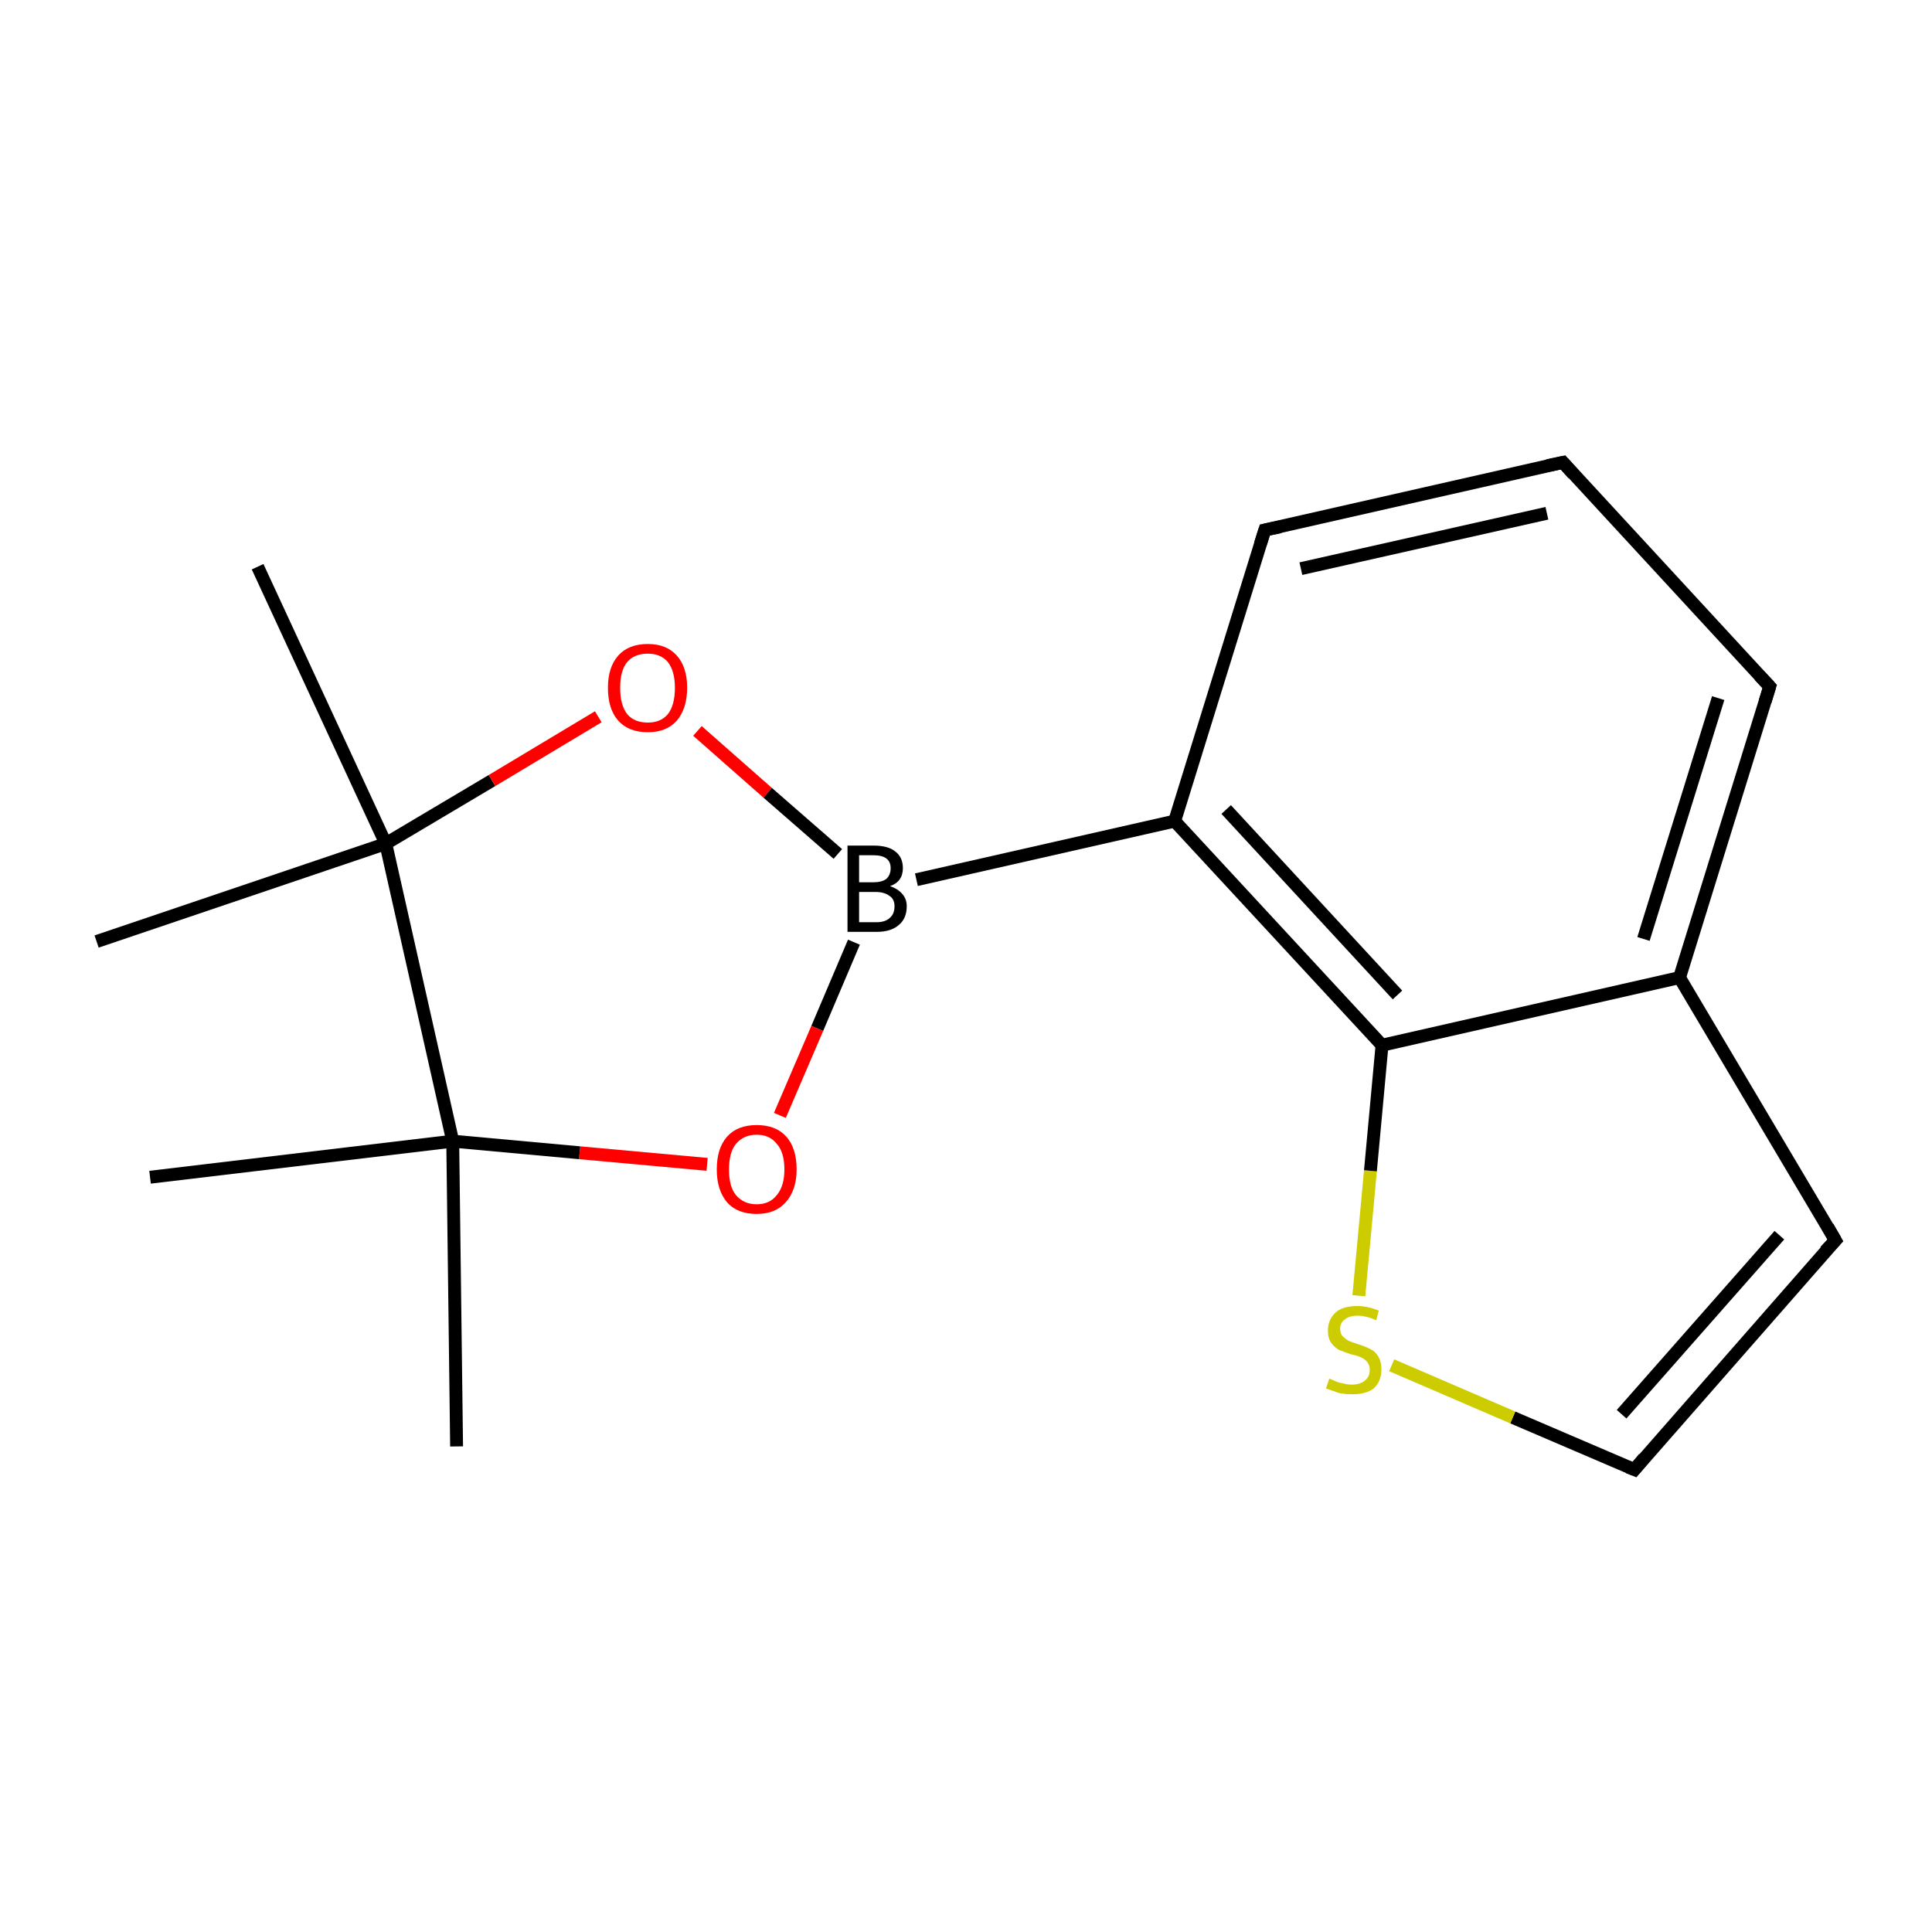 <?xml version='1.0' encoding='iso-8859-1'?>
<svg version='1.1' baseProfile='full'
              xmlns='http://www.w3.org/2000/svg'
                      xmlns:rdkit='http://www.rdkit.org/xml'
                      xmlns:xlink='http://www.w3.org/1999/xlink'
                  xml:space='preserve'
width='300px' height='300px' viewBox='0 0 300 300'>
<!-- END OF HEADER -->
<rect style='opacity:1.0;fill:none;stroke:none' width='300.0' height='300.0' x='0.0' y='0.0'> </rect>
<path class='bond-0 atom-0 atom-1' d='M 132.6,146.3 L 126.9,159.7' style='fill:none;fill-rule:evenodd;stroke:#000000;stroke-width:2.0px;stroke-linecap:butt;stroke-linejoin:miter;stroke-opacity:1' />
<path class='bond-0 atom-0 atom-1' d='M 126.9,159.7 L 121.1,173.2' style='fill:none;fill-rule:evenodd;stroke:#FF0000;stroke-width:2.0px;stroke-linecap:butt;stroke-linejoin:miter;stroke-opacity:1' />
<path class='bond-1 atom-1 atom-2' d='M 109.8,180.8 L 90.0,179.0' style='fill:none;fill-rule:evenodd;stroke:#FF0000;stroke-width:2.0px;stroke-linecap:butt;stroke-linejoin:miter;stroke-opacity:1' />
<path class='bond-1 atom-1 atom-2' d='M 90.0,179.0 L 70.3,177.2' style='fill:none;fill-rule:evenodd;stroke:#000000;stroke-width:2.0px;stroke-linecap:butt;stroke-linejoin:miter;stroke-opacity:1' />
<path class='bond-2 atom-2 atom-3' d='M 70.3,177.2 L 59.9,131.0' style='fill:none;fill-rule:evenodd;stroke:#000000;stroke-width:2.0px;stroke-linecap:butt;stroke-linejoin:miter;stroke-opacity:1' />
<path class='bond-3 atom-3 atom-4' d='M 59.9,131.0 L 76.4,121.2' style='fill:none;fill-rule:evenodd;stroke:#000000;stroke-width:2.0px;stroke-linecap:butt;stroke-linejoin:miter;stroke-opacity:1' />
<path class='bond-3 atom-3 atom-4' d='M 76.4,121.2 L 92.9,111.3' style='fill:none;fill-rule:evenodd;stroke:#FF0000;stroke-width:2.0px;stroke-linecap:butt;stroke-linejoin:miter;stroke-opacity:1' />
<path class='bond-4 atom-3 atom-5' d='M 59.9,131.0 L 15.0,146.2' style='fill:none;fill-rule:evenodd;stroke:#000000;stroke-width:2.0px;stroke-linecap:butt;stroke-linejoin:miter;stroke-opacity:1' />
<path class='bond-5 atom-3 atom-6' d='M 59.9,131.0 L 40.0,88.0' style='fill:none;fill-rule:evenodd;stroke:#000000;stroke-width:2.0px;stroke-linecap:butt;stroke-linejoin:miter;stroke-opacity:1' />
<path class='bond-6 atom-2 atom-7' d='M 70.3,177.2 L 70.9,224.6' style='fill:none;fill-rule:evenodd;stroke:#000000;stroke-width:2.0px;stroke-linecap:butt;stroke-linejoin:miter;stroke-opacity:1' />
<path class='bond-7 atom-2 atom-8' d='M 70.3,177.2 L 23.3,182.8' style='fill:none;fill-rule:evenodd;stroke:#000000;stroke-width:2.0px;stroke-linecap:butt;stroke-linejoin:miter;stroke-opacity:1' />
<path class='bond-8 atom-0 atom-9' d='M 142.3,136.6 L 182.4,127.5' style='fill:none;fill-rule:evenodd;stroke:#000000;stroke-width:2.0px;stroke-linecap:butt;stroke-linejoin:miter;stroke-opacity:1' />
<path class='bond-9 atom-9 atom-10' d='M 182.4,127.5 L 214.6,162.3' style='fill:none;fill-rule:evenodd;stroke:#000000;stroke-width:2.0px;stroke-linecap:butt;stroke-linejoin:miter;stroke-opacity:1' />
<path class='bond-9 atom-9 atom-10' d='M 190.4,125.7 L 217.0,154.5' style='fill:none;fill-rule:evenodd;stroke:#000000;stroke-width:2.0px;stroke-linecap:butt;stroke-linejoin:miter;stroke-opacity:1' />
<path class='bond-10 atom-10 atom-11' d='M 214.6,162.3 L 260.8,151.8' style='fill:none;fill-rule:evenodd;stroke:#000000;stroke-width:2.0px;stroke-linecap:butt;stroke-linejoin:miter;stroke-opacity:1' />
<path class='bond-11 atom-11 atom-12' d='M 260.8,151.8 L 274.8,106.6' style='fill:none;fill-rule:evenodd;stroke:#000000;stroke-width:2.0px;stroke-linecap:butt;stroke-linejoin:miter;stroke-opacity:1' />
<path class='bond-11 atom-11 atom-12' d='M 255.2,145.8 L 266.8,108.4' style='fill:none;fill-rule:evenodd;stroke:#000000;stroke-width:2.0px;stroke-linecap:butt;stroke-linejoin:miter;stroke-opacity:1' />
<path class='bond-12 atom-12 atom-13' d='M 274.8,106.6 L 242.7,71.8' style='fill:none;fill-rule:evenodd;stroke:#000000;stroke-width:2.0px;stroke-linecap:butt;stroke-linejoin:miter;stroke-opacity:1' />
<path class='bond-13 atom-13 atom-14' d='M 242.7,71.8 L 196.4,82.3' style='fill:none;fill-rule:evenodd;stroke:#000000;stroke-width:2.0px;stroke-linecap:butt;stroke-linejoin:miter;stroke-opacity:1' />
<path class='bond-13 atom-13 atom-14' d='M 240.2,79.7 L 202.0,88.3' style='fill:none;fill-rule:evenodd;stroke:#000000;stroke-width:2.0px;stroke-linecap:butt;stroke-linejoin:miter;stroke-opacity:1' />
<path class='bond-14 atom-11 atom-15' d='M 260.8,151.8 L 285.0,192.6' style='fill:none;fill-rule:evenodd;stroke:#000000;stroke-width:2.0px;stroke-linecap:butt;stroke-linejoin:miter;stroke-opacity:1' />
<path class='bond-15 atom-15 atom-16' d='M 285.0,192.6 L 253.8,228.2' style='fill:none;fill-rule:evenodd;stroke:#000000;stroke-width:2.0px;stroke-linecap:butt;stroke-linejoin:miter;stroke-opacity:1' />
<path class='bond-15 atom-15 atom-16' d='M 276.3,191.8 L 251.8,219.6' style='fill:none;fill-rule:evenodd;stroke:#000000;stroke-width:2.0px;stroke-linecap:butt;stroke-linejoin:miter;stroke-opacity:1' />
<path class='bond-16 atom-16 atom-17' d='M 253.8,228.2 L 234.9,220.1' style='fill:none;fill-rule:evenodd;stroke:#000000;stroke-width:2.0px;stroke-linecap:butt;stroke-linejoin:miter;stroke-opacity:1' />
<path class='bond-16 atom-16 atom-17' d='M 234.9,220.1 L 216.1,212.0' style='fill:none;fill-rule:evenodd;stroke:#CCCC00;stroke-width:2.0px;stroke-linecap:butt;stroke-linejoin:miter;stroke-opacity:1' />
<path class='bond-17 atom-4 atom-0' d='M 108.3,113.5 L 119.2,123.1' style='fill:none;fill-rule:evenodd;stroke:#FF0000;stroke-width:2.0px;stroke-linecap:butt;stroke-linejoin:miter;stroke-opacity:1' />
<path class='bond-17 atom-4 atom-0' d='M 119.2,123.1 L 130.1,132.6' style='fill:none;fill-rule:evenodd;stroke:#000000;stroke-width:2.0px;stroke-linecap:butt;stroke-linejoin:miter;stroke-opacity:1' />
<path class='bond-18 atom-14 atom-9' d='M 196.4,82.3 L 182.4,127.5' style='fill:none;fill-rule:evenodd;stroke:#000000;stroke-width:2.0px;stroke-linecap:butt;stroke-linejoin:miter;stroke-opacity:1' />
<path class='bond-19 atom-17 atom-10' d='M 211.0,201.2 L 212.8,181.8' style='fill:none;fill-rule:evenodd;stroke:#CCCC00;stroke-width:2.0px;stroke-linecap:butt;stroke-linejoin:miter;stroke-opacity:1' />
<path class='bond-19 atom-17 atom-10' d='M 212.8,181.8 L 214.6,162.3' style='fill:none;fill-rule:evenodd;stroke:#000000;stroke-width:2.0px;stroke-linecap:butt;stroke-linejoin:miter;stroke-opacity:1' />
<path d='M 274.1,108.9 L 274.8,106.6 L 273.2,104.9' style='fill:none;stroke:#000000;stroke-width:2.0px;stroke-linecap:butt;stroke-linejoin:miter;stroke-miterlimit:10;stroke-opacity:1;' />
<path d='M 244.3,73.6 L 242.7,71.8 L 240.3,72.3' style='fill:none;stroke:#000000;stroke-width:2.0px;stroke-linecap:butt;stroke-linejoin:miter;stroke-miterlimit:10;stroke-opacity:1;' />
<path d='M 198.8,81.8 L 196.4,82.3 L 195.7,84.5' style='fill:none;stroke:#000000;stroke-width:2.0px;stroke-linecap:butt;stroke-linejoin:miter;stroke-miterlimit:10;stroke-opacity:1;' />
<path d='M 283.8,190.5 L 285.0,192.6 L 283.4,194.3' style='fill:none;stroke:#000000;stroke-width:2.0px;stroke-linecap:butt;stroke-linejoin:miter;stroke-miterlimit:10;stroke-opacity:1;' />
<path d='M 255.3,226.4 L 253.8,228.2 L 252.8,227.8' style='fill:none;stroke:#000000;stroke-width:2.0px;stroke-linecap:butt;stroke-linejoin:miter;stroke-miterlimit:10;stroke-opacity:1;' />
<path class='atom-0' d='M 138.2 137.6
Q 139.4 138.0, 140.1 138.8
Q 140.8 139.6, 140.8 140.7
Q 140.8 142.6, 139.6 143.6
Q 138.4 144.7, 136.1 144.7
L 131.6 144.7
L 131.6 131.3
L 135.6 131.3
Q 137.9 131.3, 139.0 132.2
Q 140.2 133.1, 140.2 134.8
Q 140.2 136.9, 138.2 137.6
M 133.4 132.8
L 133.4 137.0
L 135.6 137.0
Q 136.9 137.0, 137.6 136.5
Q 138.3 135.9, 138.3 134.8
Q 138.3 132.8, 135.6 132.8
L 133.4 132.8
M 136.1 143.2
Q 137.5 143.2, 138.2 142.5
Q 138.9 141.9, 138.9 140.7
Q 138.9 139.6, 138.1 139.1
Q 137.3 138.5, 135.9 138.5
L 133.4 138.5
L 133.4 143.2
L 136.1 143.2
' fill='#000000'/>
<path class='atom-1' d='M 111.3 181.6
Q 111.3 178.3, 112.9 176.5
Q 114.5 174.7, 117.5 174.7
Q 120.5 174.7, 122.1 176.5
Q 123.7 178.3, 123.7 181.6
Q 123.7 184.8, 122.0 186.7
Q 120.4 188.5, 117.5 188.5
Q 114.5 188.5, 112.9 186.7
Q 111.3 184.8, 111.3 181.6
M 117.5 187.0
Q 119.5 187.0, 120.6 185.6
Q 121.8 184.2, 121.8 181.6
Q 121.8 178.9, 120.6 177.6
Q 119.5 176.2, 117.5 176.2
Q 115.5 176.2, 114.3 177.6
Q 113.2 178.9, 113.2 181.6
Q 113.2 184.3, 114.3 185.6
Q 115.5 187.0, 117.5 187.0
' fill='#FF0000'/>
<path class='atom-4' d='M 94.4 106.8
Q 94.4 103.6, 96.0 101.8
Q 97.6 100.0, 100.6 100.0
Q 103.5 100.0, 105.1 101.8
Q 106.7 103.6, 106.7 106.8
Q 106.7 110.0, 105.1 111.9
Q 103.5 113.7, 100.6 113.7
Q 97.6 113.7, 96.0 111.9
Q 94.4 110.1, 94.4 106.8
M 100.6 112.2
Q 102.6 112.2, 103.7 110.9
Q 104.8 109.5, 104.8 106.8
Q 104.8 104.2, 103.7 102.8
Q 102.6 101.5, 100.6 101.5
Q 98.5 101.5, 97.4 102.8
Q 96.3 104.1, 96.3 106.8
Q 96.3 109.5, 97.4 110.9
Q 98.5 112.2, 100.6 112.2
' fill='#FF0000'/>
<path class='atom-17' d='M 206.4 214.1
Q 206.6 214.1, 207.2 214.4
Q 207.8 214.7, 208.5 214.8
Q 209.2 215.0, 209.9 215.0
Q 211.2 215.0, 211.9 214.4
Q 212.7 213.8, 212.7 212.7
Q 212.7 212.0, 212.3 211.5
Q 211.9 211.0, 211.4 210.8
Q 210.8 210.5, 209.8 210.3
Q 208.6 209.9, 207.9 209.6
Q 207.2 209.2, 206.7 208.5
Q 206.2 207.8, 206.2 206.6
Q 206.2 204.9, 207.4 203.8
Q 208.5 202.8, 210.8 202.8
Q 212.3 202.8, 214.1 203.5
L 213.7 205.0
Q 212.1 204.3, 210.8 204.3
Q 209.5 204.3, 208.8 204.9
Q 208.1 205.4, 208.1 206.3
Q 208.1 207.1, 208.5 207.5
Q 208.9 207.9, 209.4 208.2
Q 209.9 208.4, 210.8 208.7
Q 212.1 209.1, 212.8 209.5
Q 213.5 209.8, 214.0 210.6
Q 214.5 211.4, 214.5 212.7
Q 214.5 214.5, 213.3 215.6
Q 212.1 216.5, 210.0 216.5
Q 208.8 216.5, 207.9 216.3
Q 207.0 216.0, 205.9 215.6
L 206.4 214.1
' fill='#CCCC00'/>
</svg>
